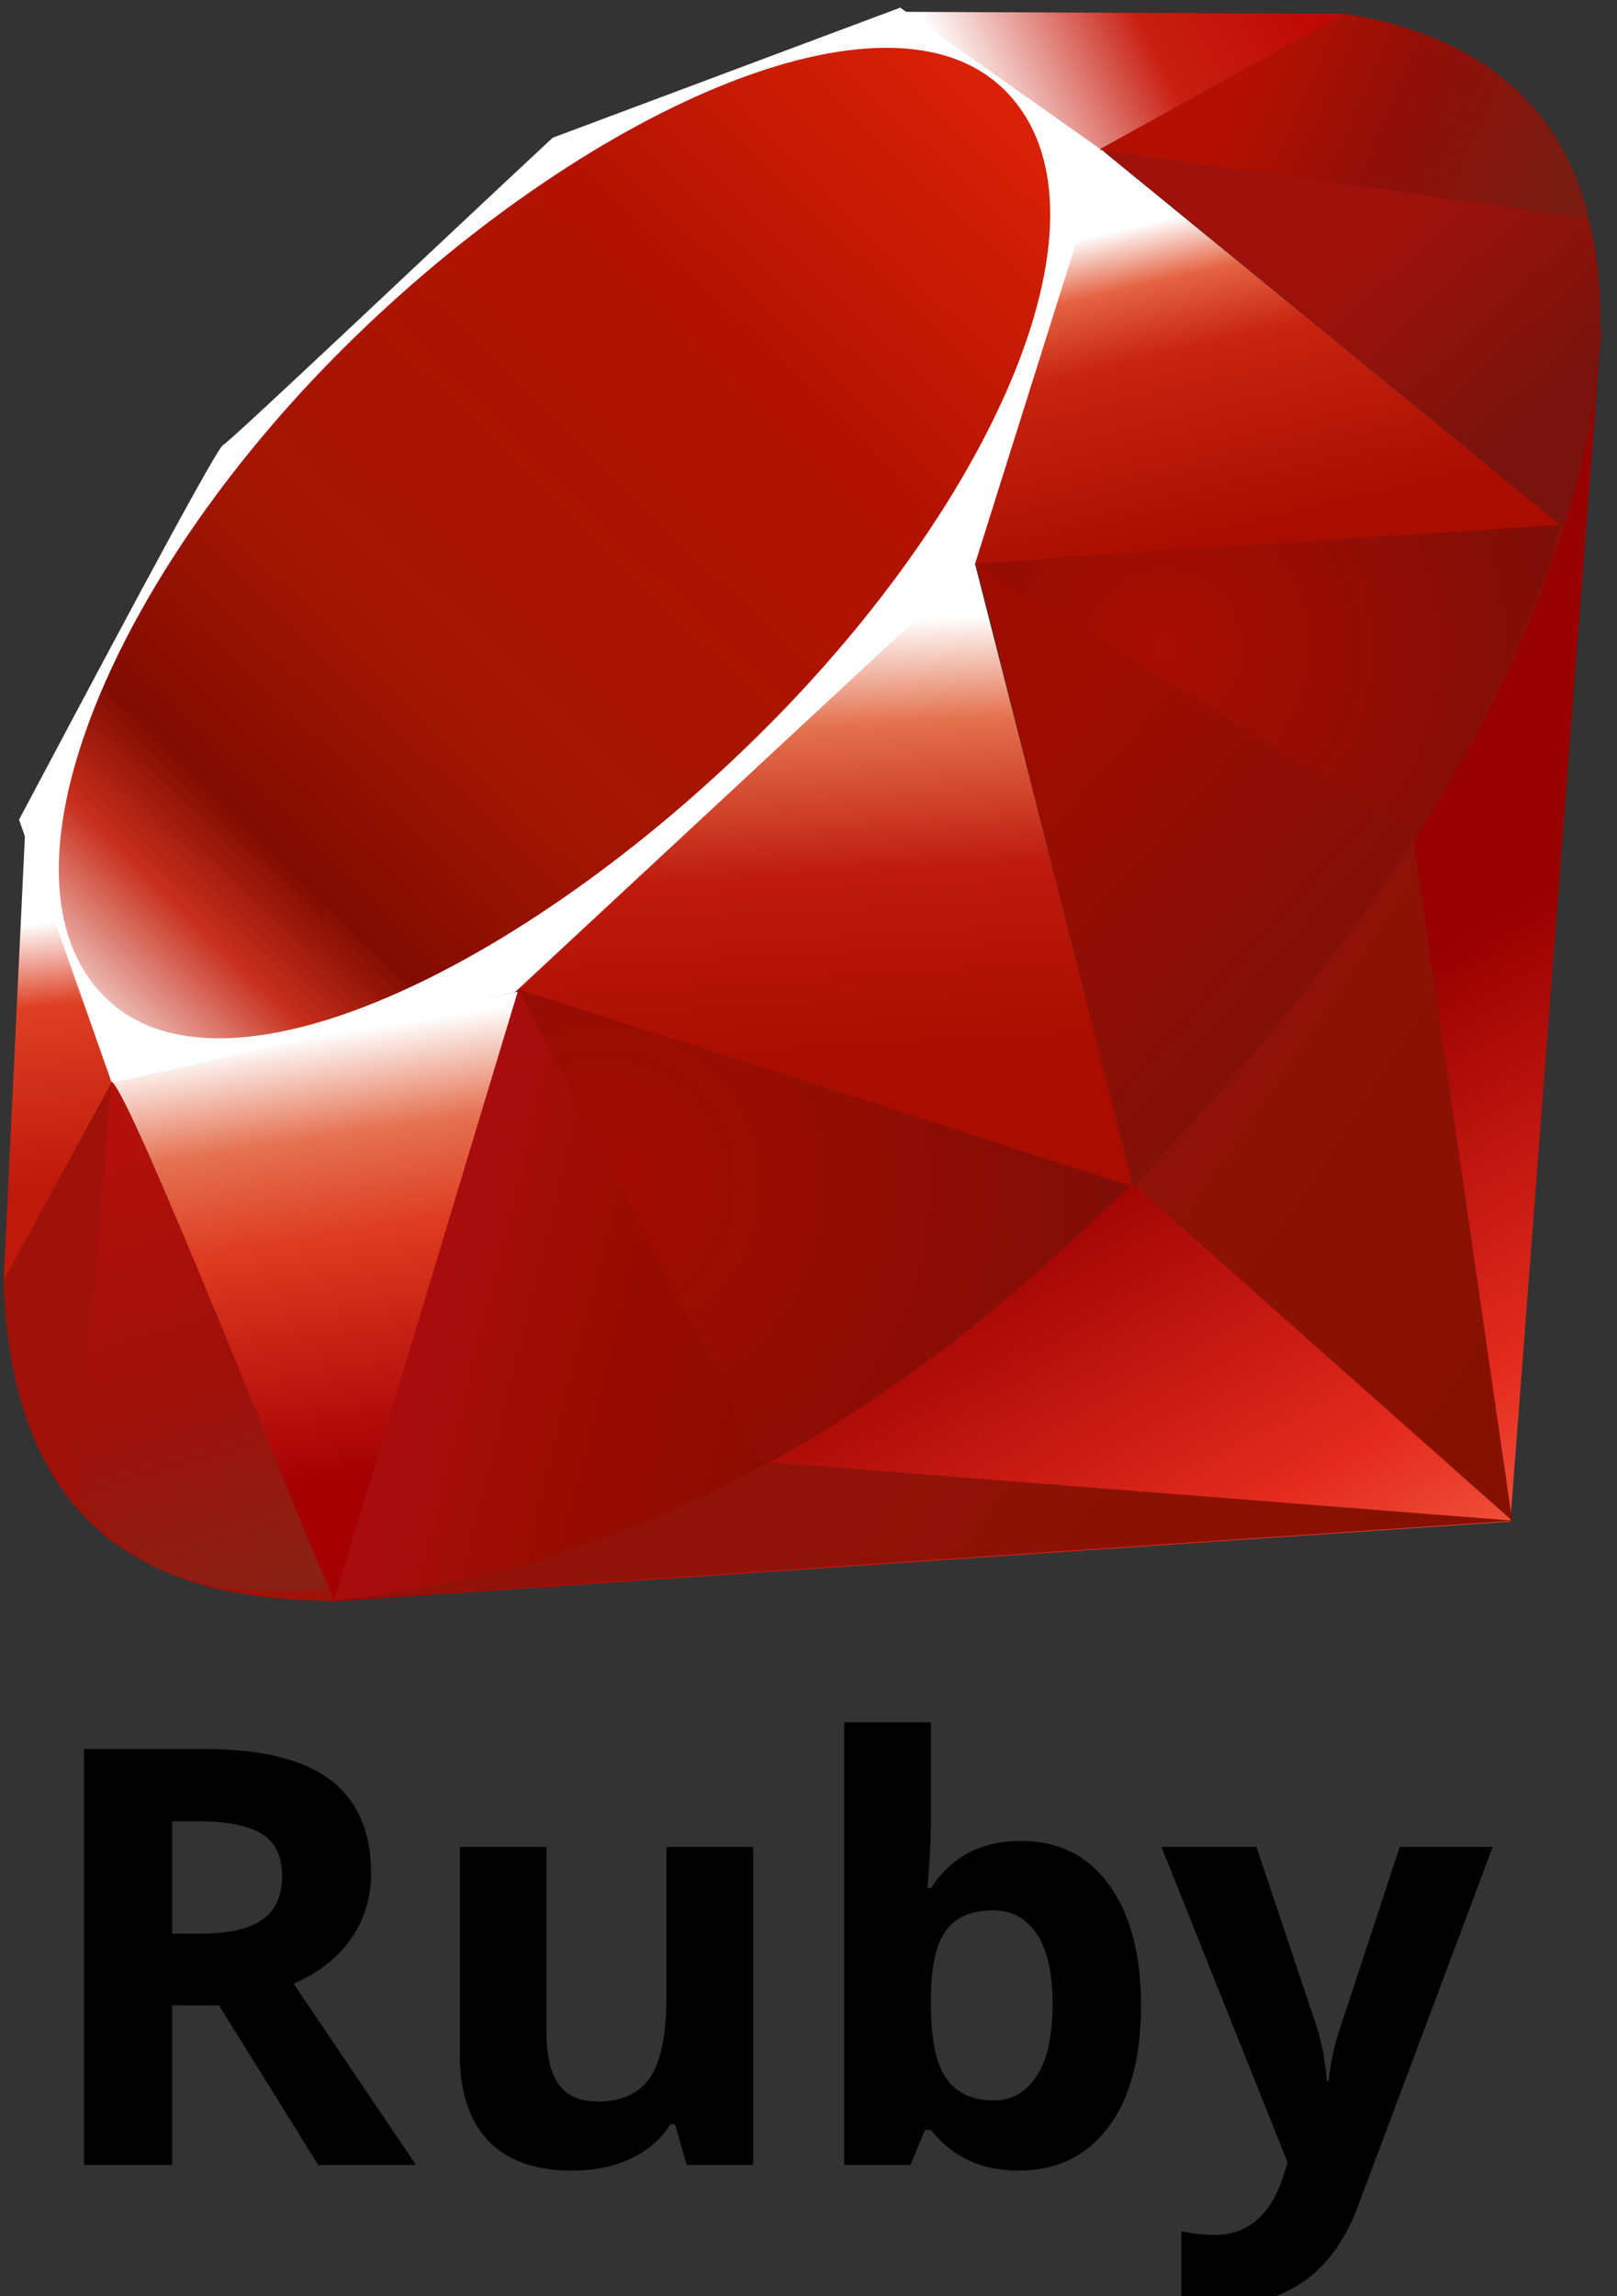 <svg width="62" height="88" viewBox="0 0 62 88" fill="none" xmlns="http://www.w3.org/2000/svg">
<rect x="0" y="0" width="62" height="88" fill="#333333" stroke="none"/>
<g clip-path="url(#clip0_4924_629851)">
<path d="M6.599 76.853V82.968H3.219V67.03H7.863C10.028 67.03 11.63 67.424 12.67 68.213C13.709 69.002 14.229 70.199 14.229 71.804C14.229 72.742 13.97 73.577 13.454 74.306C12.938 75.037 12.208 75.61 11.262 76.024L15.95 82.968H12.2L8.396 76.853H6.599V76.853ZM6.599 74.106H7.689C8.756 74.106 9.545 73.927 10.054 73.572C10.562 73.215 10.817 72.656 10.817 71.893C10.817 71.137 10.557 70.6 10.038 70.28C9.518 69.96 8.713 69.8 7.623 69.8H6.599V74.106ZM26.329 82.968L25.882 81.409H25.707C25.351 81.977 24.845 82.414 24.192 82.723C23.537 83.032 22.792 83.186 21.957 83.186C20.525 83.186 19.447 82.803 18.719 82.036C17.992 81.269 17.629 80.166 17.629 78.728V70.781H20.954V77.899C20.954 78.779 21.11 79.438 21.423 79.878C21.735 80.318 22.233 80.537 22.916 80.537C23.846 80.537 24.518 80.226 24.933 79.606C25.347 78.984 25.554 77.954 25.554 76.516V70.781H28.879V82.969H26.329V82.968ZM39.148 70.551C40.587 70.551 41.714 71.113 42.529 72.236C43.343 73.358 43.749 74.897 43.749 76.853C43.749 78.865 43.33 80.424 42.491 81.528C41.652 82.633 40.509 83.185 39.062 83.185C37.631 83.185 36.508 82.665 35.694 81.625H35.465L34.91 82.967H32.369V66.006H35.694V69.952C35.694 70.454 35.649 71.256 35.562 72.362H35.694C36.471 71.156 37.623 70.551 39.148 70.551ZM38.08 73.212C37.26 73.212 36.66 73.464 36.282 73.969C35.905 74.475 35.708 75.309 35.694 76.472V76.831C35.694 78.14 35.888 79.077 36.276 79.644C36.665 80.211 37.281 80.494 38.124 80.494C38.807 80.494 39.349 80.179 39.754 79.551C40.157 78.923 40.359 78.009 40.359 76.81C40.359 75.611 40.154 74.711 39.748 74.111C39.342 73.511 38.786 73.212 38.08 73.212ZM44.534 70.781H48.175L50.475 77.637C50.672 78.233 50.806 78.938 50.878 79.752H50.944C51.023 79.004 51.179 78.299 51.412 77.637L53.669 70.781H57.234L52.077 84.527C51.604 85.799 50.931 86.751 50.056 87.383C49.179 88.016 48.157 88.331 46.986 88.331C46.412 88.331 45.849 88.27 45.297 88.146V85.508C45.726 85.605 46.165 85.653 46.605 85.649C47.193 85.649 47.707 85.469 48.147 85.11C48.587 84.75 48.931 84.207 49.178 83.481L49.374 82.88L44.534 70.781Z" fill="black"/>
<path d="M47.596 40.616L12.621 61.384L57.909 58.311L61.397 12.646L47.596 40.616Z" fill="url(#paint0_linear_4924_629851)"/>
<path d="M57.979 58.278L54.086 31.411L43.484 45.412L57.979 58.278Z" fill="url(#paint1_linear_4924_629851)"/>
<path d="M58.031 58.279L29.515 56.04L12.77 61.324L58.031 58.279Z" fill="url(#paint2_linear_4924_629851)"/>
<path d="M12.813 61.328L19.937 37.99L4.262 41.343L12.813 61.328Z" fill="url(#paint3_linear_4924_629851)"/>
<path d="M43.481 45.49L36.926 19.815L18.168 37.398L43.481 45.49Z" fill="url(#paint4_linear_4924_629851)"/>
<path d="M59.908 20.176L42.176 5.693L37.238 21.657L59.908 20.176Z" fill="url(#paint5_linear_4924_629851)"/>
<path d="M51.618 0.53L41.189 6.294L34.609 0.453L51.618 0.53Z" fill="url(#paint6_linear_4924_629851)"/>
<path d="M0.137 49.173L4.506 41.205L0.971 31.713L0.137 49.173Z" fill="url(#paint7_linear_4924_629851)"/>
<path d="M0.73 31.413L4.286 41.499L19.736 38.033L37.376 21.64L42.354 5.829L34.516 0.293L21.189 5.28C16.991 9.185 8.844 16.912 8.55 17.057C8.259 17.206 3.17 26.825 0.73 31.413Z" fill="white"/>
<path d="M13.22 13.295C22.32 4.272 34.05 -1.058 38.552 3.485C43.051 8.026 38.28 19.064 29.18 28.083C20.081 37.103 8.495 42.727 3.997 38.185C-0.506 33.646 4.121 22.314 13.22 13.295Z" fill="url(#paint8_linear_4924_629851)"/>
<path d="M12.812 61.319L19.88 37.907L43.355 45.448C34.867 53.407 25.427 60.135 12.812 61.319Z" fill="url(#paint9_linear_4924_629851)"/>
<path d="M37.414 21.593L43.44 45.462C50.53 38.008 56.894 29.993 60.009 20.081L37.414 21.593Z" fill="url(#paint10_linear_4924_629851)"/>
<path d="M59.942 20.203C62.354 12.924 62.91 2.482 51.539 0.544L42.207 5.698L59.942 20.203Z" fill="url(#paint11_linear_4924_629851)"/>
<path d="M0.137 49.066C0.471 61.077 9.138 61.257 12.829 61.363L4.301 41.447L0.137 49.066Z" fill="#9E1209"/>
<path d="M37.441 21.628C42.889 24.976 53.868 31.701 54.091 31.825C54.437 32.019 58.825 24.426 59.82 20.134L37.441 21.628Z" fill="url(#paint12_radial_4924_629851)"/>
<path d="M19.871 37.91L29.32 56.139C34.908 53.109 39.282 49.418 43.29 45.464L19.871 37.91Z" fill="url(#paint13_radial_4924_629851)"/>
<path d="M4.261 41.474L2.922 57.415C5.449 60.866 8.924 61.165 12.57 60.897C9.932 54.333 4.663 41.207 4.261 41.474Z" fill="url(#paint14_linear_4924_629851)"/>
<path d="M42.152 5.737L60.923 8.372C59.921 4.126 56.845 1.387 51.601 0.53L42.152 5.737Z" fill="url(#paint15_linear_4924_629851)"/>
</g>
<defs>
<linearGradient id="paint0_linear_4924_629851" x1="53.959" y1="66.94" x2="41.036" y2="44.123" gradientUnits="userSpaceOnUse">
<stop stop-color="#FB7655"/>
<stop offset="0.41" stop-color="#E42B1E"/>
<stop offset="0.99" stop-color="#990000"/>
<stop offset="1" stop-color="#990000"/>
</linearGradient>
<linearGradient id="paint1_linear_4924_629851" x1="60.391" y1="47.77" x2="43.736" y2="36.594" gradientUnits="userSpaceOnUse">
<stop stop-color="#871101"/>
<stop offset="0.99" stop-color="#911209"/>
<stop offset="1" stop-color="#911209"/>
</linearGradient>
<linearGradient id="paint2_linear_4924_629851" x1="47.065" y1="67.631" x2="30.41" y2="56.455" gradientUnits="userSpaceOnUse">
<stop stop-color="#871101"/>
<stop offset="0.99" stop-color="#911209"/>
<stop offset="1" stop-color="#911209"/>
</linearGradient>
<linearGradient id="paint3_linear_4924_629851" x1="12.102" y1="39.677" x2="14.684" y2="56.457" gradientUnits="userSpaceOnUse">
<stop stop-color="white"/>
<stop offset="0.23" stop-color="#E57252"/>
<stop offset="0.46" stop-color="#DE3B20"/>
<stop offset="0.99" stop-color="#A60003"/>
<stop offset="1" stop-color="#A60003"/>
</linearGradient>
<linearGradient id="paint4_linear_4924_629851" x1="29.856" y1="24.012" x2="30.808" y2="41.137" gradientUnits="userSpaceOnUse">
<stop stop-color="white"/>
<stop offset="0.23" stop-color="#E4714E"/>
<stop offset="0.56" stop-color="#BE1A0D"/>
<stop offset="0.99" stop-color="#A80D00"/>
<stop offset="1" stop-color="#A80D00"/>
</linearGradient>
<linearGradient id="paint5_linear_4924_629851" x1="45.618" y1="8.182" x2="48.467" y2="20.456" gradientUnits="userSpaceOnUse">
<stop stop-color="white"/>
<stop offset="0.18" stop-color="#E46342"/>
<stop offset="0.4" stop-color="#C82410"/>
<stop offset="0.99" stop-color="#A80D00"/>
<stop offset="1" stop-color="#A80D00"/>
</linearGradient>
<linearGradient id="paint6_linear_4924_629851" x1="36.925" y1="3.861" x2="49.197" y2="-2.275" gradientUnits="userSpaceOnUse">
<stop stop-color="white"/>
<stop offset="0.54" stop-color="#C81F11"/>
<stop offset="0.99" stop-color="#BF0905"/>
<stop offset="1" stop-color="#BF0905"/>
</linearGradient>
<linearGradient id="paint7_linear_4924_629851" x1="1.344" y1="35.402" x2="2.354" y2="45.516" gradientUnits="userSpaceOnUse">
<stop stop-color="white"/>
<stop offset="0.31" stop-color="#DE4024"/>
<stop offset="0.99" stop-color="#BF190B"/>
<stop offset="1" stop-color="#BF190B"/>
</linearGradient>
<linearGradient id="paint8_linear_4924_629851" x1="-5.602" y1="48.249" x2="41.88" y2="-0.576" gradientUnits="userSpaceOnUse">
<stop stop-color="#BD0012"/>
<stop offset="0.07" stop-color="white"/>
<stop offset="0.17" stop-color="white"/>
<stop offset="0.27" stop-color="#C82F1C"/>
<stop offset="0.33" stop-color="#820C01"/>
<stop offset="0.46" stop-color="#A31601"/>
<stop offset="0.72" stop-color="#B31301"/>
<stop offset="0.99" stop-color="#E82609"/>
<stop offset="1" stop-color="#E82609"/>
</linearGradient>
<linearGradient id="paint9_linear_4924_629851" x1="30.77" y1="53.173" x2="16.467" y2="49.643" gradientUnits="userSpaceOnUse">
<stop stop-color="#8C0C01"/>
<stop offset="0.54" stop-color="#990C00"/>
<stop offset="0.99" stop-color="#A80D0E"/>
<stop offset="1" stop-color="#A80D0E"/>
</linearGradient>
<linearGradient id="paint10_linear_4924_629851" x1="55.336" y1="36.008" x2="42.63" y2="24.621" gradientUnits="userSpaceOnUse">
<stop stop-color="#7E110B"/>
<stop offset="0.99" stop-color="#9E0C00"/>
<stop offset="1" stop-color="#9E0C00"/>
</linearGradient>
<linearGradient id="paint11_linear_4924_629851" x1="59.999" y1="15.116" x2="53.67" y2="8.35" gradientUnits="userSpaceOnUse">
<stop stop-color="#79130D"/>
<stop offset="0.99" stop-color="#9E120B"/>
<stop offset="1" stop-color="#9E120B"/>
</linearGradient>
<radialGradient id="paint12_radial_4924_629851" cx="0" cy="0" r="1" gradientUnits="userSpaceOnUse" gradientTransform="translate(44.603 24.838) scale(15.57)">
<stop stop-color="#A80D00"/>
<stop offset="0.99" stop-color="#7E0E08"/>
<stop offset="1" stop-color="#7E0E08"/>
</radialGradient>
<radialGradient id="paint13_radial_4924_629851" cx="0" cy="0" r="1" gradientUnits="userSpaceOnUse" gradientTransform="translate(23.044 45.359) scale(20.699)">
<stop stop-color="#A30C00"/>
<stop offset="0.99" stop-color="#800E08"/>
<stop offset="1" stop-color="#800E08"/>
</radialGradient>
<linearGradient id="paint14_linear_4924_629851" x1="8.38" y1="61.307" x2="3.222" y2="43.81" gradientUnits="userSpaceOnUse">
<stop stop-color="#8B2114"/>
<stop offset="0.43" stop-color="#9E100A"/>
<stop offset="0.99" stop-color="#B3100C"/>
<stop offset="1" stop-color="#B3100C"/>
</linearGradient>
<linearGradient id="paint15_linear_4924_629851" x1="47.947" y1="3.322" x2="59.51" y2="8.426" gradientUnits="userSpaceOnUse">
<stop stop-color="#B31000"/>
<stop offset="0.44" stop-color="#910F08"/>
<stop offset="0.99" stop-color="#791C12"/>
<stop offset="1" stop-color="#791C12"/>
</linearGradient>
<clipPath id="clip0_4924_629851">
<rect width="61.529" height="88" fill="white"/>
</clipPath>
</defs>
</svg>
